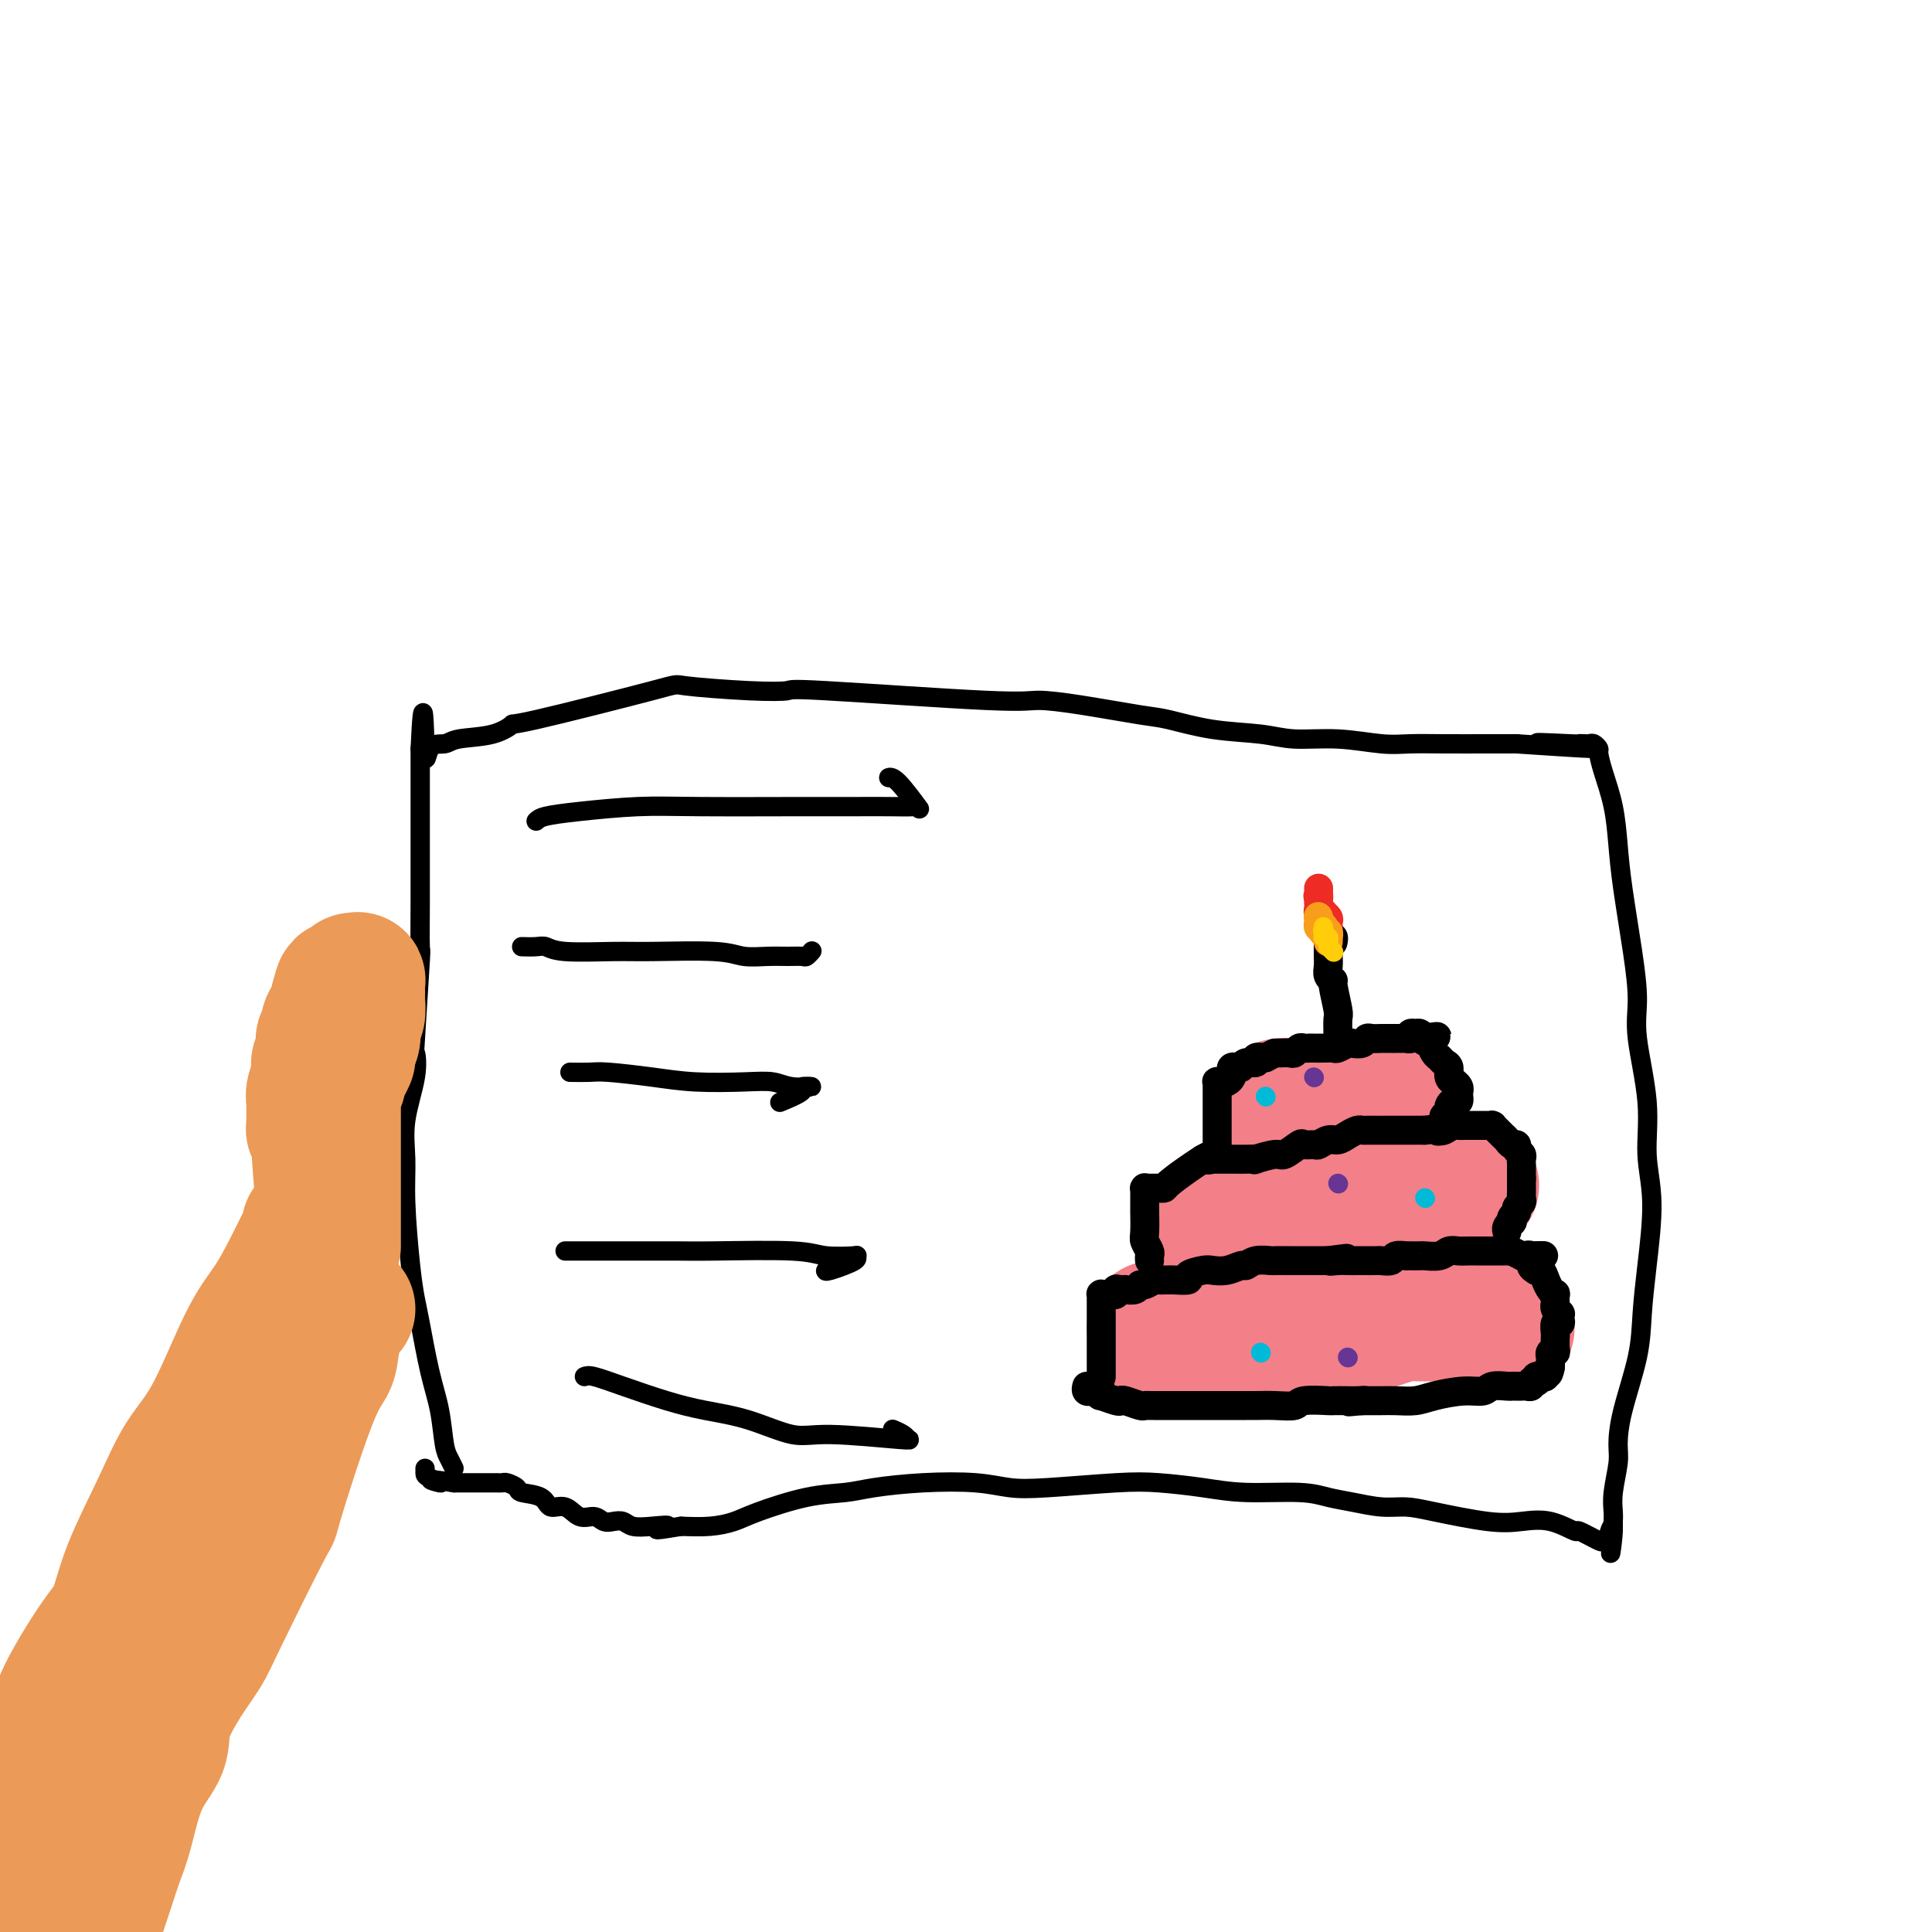 <svg viewBox='0 0 400 400' version='1.1' xmlns='http://www.w3.org/2000/svg' xmlns:xlink='http://www.w3.org/1999/xlink'><g fill='none' stroke='rgb(0,0,0)' stroke-width='4' stroke-linecap='round' stroke-linejoin='round'><path d='M94,304c-0.327,-0.672 -0.655,-1.345 -1,-2c-0.345,-0.655 -0.708,-1.293 -1,-3c-0.292,-1.707 -0.512,-4.483 -1,-7c-0.488,-2.517 -1.245,-4.775 -2,-8c-0.755,-3.225 -1.508,-7.417 -2,-10c-0.492,-2.583 -0.722,-3.558 -1,-5c-0.278,-1.442 -0.603,-3.350 -1,-7c-0.397,-3.650 -0.866,-9.043 -1,-13c-0.134,-3.957 0.068,-6.477 0,-9c-0.068,-2.523 -0.407,-5.047 0,-8c0.407,-2.953 1.559,-6.335 2,-9c0.441,-2.665 0.171,-4.612 0,-5c-0.171,-0.388 -0.242,0.785 0,-3c0.242,-3.785 0.797,-12.527 1,-16c0.203,-3.473 0.054,-1.677 0,-3c-0.054,-1.323 -0.015,-5.766 0,-9c0.015,-3.234 0.004,-5.258 0,-7c-0.004,-1.742 -0.001,-3.202 0,-5c0.001,-1.798 0.000,-3.936 0,-6c-0.000,-2.064 -0.000,-4.056 0,-6c0.000,-1.944 0.000,-3.841 0,-5c-0.000,-1.159 -0.000,-1.581 0,-2c0.000,-0.419 0.000,-0.834 0,-1c-0.000,-0.166 -0.000,-0.083 0,0'/><path d='M87,155c0.672,-14.554 0.854,-3.940 1,0c0.146,3.940 0.258,1.205 1,0c0.742,-1.205 2.114,-0.881 3,-1c0.886,-0.119 1.287,-0.680 3,-1c1.713,-0.320 4.739,-0.398 7,-1c2.261,-0.602 3.757,-1.727 4,-2c0.243,-0.273 -0.767,0.306 5,-1c5.767,-1.306 18.311,-4.495 24,-6c5.689,-1.505 4.521,-1.324 7,-1c2.479,0.324 8.603,0.790 13,1c4.397,0.210 7.068,0.163 8,0c0.932,-0.163 0.126,-0.443 8,0c7.874,0.443 24.430,1.609 33,2c8.570,0.391 9.155,0.006 11,0c1.845,-0.006 4.950,0.365 9,1c4.050,0.635 9.044,1.533 12,2c2.956,0.467 3.872,0.502 6,1c2.128,0.498 5.468,1.458 9,2c3.532,0.542 7.258,0.667 10,1c2.742,0.333 4.501,0.874 7,1c2.499,0.126 5.738,-0.162 9,0c3.262,0.162 6.545,0.776 9,1c2.455,0.224 4.081,0.060 6,0c1.919,-0.060 4.132,-0.016 7,0c2.868,0.016 6.391,0.005 9,0c2.609,-0.005 4.305,-0.002 6,0'/><path d='M314,154c27.693,1.856 10.926,0.498 6,0c-4.926,-0.498 1.989,-0.134 5,0c3.011,0.134 2.117,0.039 2,0c-0.117,-0.039 0.542,-0.023 1,0c0.458,0.023 0.713,0.055 1,0c0.287,-0.055 0.605,-0.195 1,0c0.395,0.195 0.865,0.724 1,1c0.135,0.276 -0.067,0.300 0,1c0.067,0.700 0.403,2.077 1,4c0.597,1.923 1.457,4.393 2,7c0.543,2.607 0.770,5.352 1,8c0.230,2.648 0.462,5.201 1,9c0.538,3.799 1.383,8.845 2,13c0.617,4.155 1.007,7.420 1,10c-0.007,2.580 -0.411,4.476 0,8c0.411,3.524 1.637,8.677 2,13c0.363,4.323 -0.139,7.816 0,11c0.139,3.184 0.917,6.058 1,10c0.083,3.942 -0.528,8.953 -1,13c-0.472,4.047 -0.805,7.129 -1,10c-0.195,2.871 -0.252,5.531 -1,9c-0.748,3.469 -2.186,7.748 -3,11c-0.814,3.252 -1.003,5.477 -1,7c0.003,1.523 0.197,2.345 0,4c-0.197,1.655 -0.785,4.142 -1,6c-0.215,1.858 -0.058,3.086 0,4c0.058,0.914 0.016,1.515 0,2c-0.016,0.485 -0.004,0.853 0,1c0.004,0.147 0.002,0.074 0,0'/><path d='M334,316c-1.172,10.548 -0.104,3.417 0,1c0.104,-2.417 -0.758,-0.120 -1,1c-0.242,1.120 0.135,1.062 0,1c-0.135,-0.062 -0.782,-0.129 -1,0c-0.218,0.129 -0.006,0.455 -1,0c-0.994,-0.455 -3.193,-1.689 -4,-2c-0.807,-0.311 -0.221,0.303 -1,0c-0.779,-0.303 -2.924,-1.521 -5,-2c-2.076,-0.479 -4.083,-0.219 -6,0c-1.917,0.219 -3.744,0.395 -7,0c-3.256,-0.395 -7.942,-1.362 -11,-2c-3.058,-0.638 -4.489,-0.945 -6,-1c-1.511,-0.055 -3.101,0.144 -5,0c-1.899,-0.144 -4.107,-0.630 -6,-1c-1.893,-0.370 -3.470,-0.625 -5,-1c-1.530,-0.375 -3.012,-0.872 -6,-1c-2.988,-0.128 -7.480,0.113 -11,0c-3.520,-0.113 -6.068,-0.579 -9,-1c-2.932,-0.421 -6.250,-0.796 -9,-1c-2.750,-0.204 -4.934,-0.238 -9,0c-4.066,0.238 -10.015,0.746 -14,1c-3.985,0.254 -6.005,0.254 -8,0c-1.995,-0.254 -3.963,-0.760 -7,-1c-3.037,-0.240 -7.141,-0.212 -11,0c-3.859,0.212 -7.472,0.610 -10,1c-2.528,0.390 -3.970,0.774 -6,1c-2.030,0.226 -4.649,0.295 -8,1c-3.351,0.705 -7.434,2.045 -10,3c-2.566,0.955 -3.614,1.526 -5,2c-1.386,0.474 -3.110,0.850 -5,1c-1.890,0.150 -3.945,0.075 -6,0'/><path d='M141,316c-8.291,1.397 -4.017,0.388 -3,0c1.017,-0.388 -1.222,-0.155 -3,0c-1.778,0.155 -3.094,0.233 -4,0c-0.906,-0.233 -1.400,-0.778 -2,-1c-0.600,-0.222 -1.304,-0.120 -2,0c-0.696,0.120 -1.384,0.258 -2,0c-0.616,-0.258 -1.160,-0.913 -2,-1c-0.840,-0.087 -1.977,0.394 -3,0c-1.023,-0.394 -1.933,-1.664 -3,-2c-1.067,-0.336 -2.293,0.260 -3,0c-0.707,-0.260 -0.896,-1.376 -2,-2c-1.104,-0.624 -3.123,-0.756 -4,-1c-0.877,-0.244 -0.611,-0.601 -1,-1c-0.389,-0.399 -1.432,-0.839 -2,-1c-0.568,-0.161 -0.662,-0.043 -1,0c-0.338,0.043 -0.920,0.012 -1,0c-0.080,-0.012 0.344,-0.003 0,0c-0.344,0.003 -1.455,0.001 -2,0c-0.545,-0.001 -0.523,-0.000 -1,0c-0.477,0.000 -1.451,0.000 -2,0c-0.549,-0.000 -0.672,-0.000 -1,0c-0.328,0.000 -0.861,0.000 -1,0c-0.139,-0.000 0.116,-0.000 0,0c-0.116,0.000 -0.605,0.000 -1,0c-0.395,-0.000 -0.698,-0.000 -1,0'/><path d='M94,307c-7.845,-1.344 -3.959,-0.203 -3,0c0.959,0.203 -1.011,-0.533 -2,-1c-0.989,-0.467 -0.997,-0.664 -1,-1c-0.003,-0.336 -0.001,-0.810 0,-1c0.001,-0.190 0.000,-0.095 0,0'/><path d='M108,196c1.092,0.031 2.184,0.061 3,0c0.816,-0.061 1.355,-0.214 2,0c0.645,0.214 1.395,0.793 4,1c2.605,0.207 7.064,0.041 10,0c2.936,-0.041 4.350,0.042 8,0c3.650,-0.042 9.535,-0.208 13,0c3.465,0.208 4.511,0.789 6,1c1.489,0.211 3.422,0.053 5,0c1.578,-0.053 2.801,-0.000 4,0c1.199,0.000 2.373,-0.051 3,0c0.627,0.051 0.707,0.206 1,0c0.293,-0.206 0.798,-0.773 1,-1c0.202,-0.227 0.101,-0.113 0,0'/><path d='M118,222c1.456,0.022 2.912,0.045 4,0c1.088,-0.045 1.806,-0.157 4,0c2.194,0.157 5.862,0.582 9,1c3.138,0.418 5.744,0.830 9,1c3.256,0.170 7.161,0.098 10,0c2.839,-0.098 4.611,-0.221 6,0c1.389,0.221 2.396,0.784 4,1c1.604,0.216 3.806,0.083 4,0c0.194,-0.083 -1.618,-0.115 -2,0c-0.382,0.115 0.666,0.377 0,1c-0.666,0.623 -3.048,1.607 -4,2c-0.952,0.393 -0.476,0.197 0,0'/><path d='M117,259c1.107,0.000 2.213,0.000 3,0c0.787,-0.000 1.253,-0.001 3,0c1.747,0.001 4.775,0.004 8,0c3.225,-0.004 6.649,-0.015 9,0c2.351,0.015 3.630,0.056 8,0c4.370,-0.056 11.831,-0.209 16,0c4.169,0.209 5.047,0.782 7,1c1.953,0.218 4.982,0.083 6,0c1.018,-0.083 0.024,-0.113 0,0c-0.024,0.113 0.921,0.371 0,1c-0.921,0.629 -3.710,1.631 -5,2c-1.290,0.369 -1.083,0.105 -1,0c0.083,-0.105 0.041,-0.053 0,0'/><path d='M121,285c0.389,-0.149 0.778,-0.298 2,0c1.222,0.298 3.278,1.044 6,2c2.722,0.956 6.112,2.122 9,3c2.888,0.878 5.276,1.469 8,2c2.724,0.531 5.784,1.004 9,2c3.216,0.996 6.589,2.516 9,3c2.411,0.484 3.861,-0.067 8,0c4.139,0.067 10.966,0.751 14,1c3.034,0.249 2.275,0.064 2,0c-0.275,-0.064 -0.067,-0.007 0,0c0.067,0.007 -0.007,-0.037 0,0c0.007,0.037 0.095,0.154 0,0c-0.095,-0.154 -0.372,-0.580 -1,-1c-0.628,-0.420 -1.608,-0.834 -2,-1c-0.392,-0.166 -0.196,-0.083 0,0'/><path d='M111,170c0.351,-0.340 0.702,-0.679 2,-1c1.298,-0.321 3.541,-0.622 7,-1c3.459,-0.378 8.132,-0.833 12,-1c3.868,-0.167 6.932,-0.044 13,0c6.068,0.044 15.142,0.011 21,0c5.858,-0.011 8.501,0.002 11,0c2.499,-0.002 4.853,-0.018 7,0c2.147,0.018 4.088,0.072 5,0c0.912,-0.072 0.794,-0.268 1,0c0.206,0.268 0.736,1.000 0,0c-0.736,-1.000 -2.737,-3.731 -4,-5c-1.263,-1.269 -1.790,-1.077 -2,-1c-0.210,0.077 -0.105,0.038 0,0'/></g>
<g fill='none' stroke='rgb(243,127,137)' stroke-width='28' stroke-linecap='round' stroke-linejoin='round'><path d='M239,275c0.143,0.423 0.285,0.845 1,1c0.715,0.155 2.002,0.041 3,0c0.998,-0.041 1.705,-0.011 3,0c1.295,0.011 3.176,0.003 5,0c1.824,-0.003 3.589,-0.001 5,0c1.411,0.001 2.467,0.001 4,0c1.533,-0.001 3.543,-0.004 4,0c0.457,0.004 -0.640,0.015 0,0c0.640,-0.015 3.016,-0.056 4,0c0.984,0.056 0.574,0.208 2,0c1.426,-0.208 4.688,-0.776 6,-1c1.312,-0.224 0.676,-0.102 1,0c0.324,0.102 1.610,0.185 3,0c1.390,-0.185 2.883,-0.638 4,-1c1.117,-0.362 1.857,-0.633 3,-1c1.143,-0.367 2.690,-0.830 4,-1c1.310,-0.170 2.382,-0.045 3,0c0.618,0.045 0.781,0.012 1,0c0.219,-0.012 0.492,-0.003 1,0c0.508,0.003 1.249,0.001 2,0c0.751,-0.001 1.510,-0.000 2,0c0.490,0.000 0.711,0.000 1,0c0.289,-0.000 0.644,-0.000 1,0'/><path d='M302,272c10.185,-0.226 4.147,0.710 2,1c-2.147,0.290 -0.404,-0.066 1,0c1.404,0.066 2.467,0.554 3,1c0.533,0.446 0.535,0.852 1,1c0.465,0.148 1.393,0.040 2,0c0.607,-0.040 0.894,-0.011 1,0c0.106,0.011 0.030,0.003 0,0c-0.030,-0.003 -0.015,-0.002 0,0'/><path d='M251,252c-0.123,-0.000 -0.246,-0.000 0,0c0.246,0.000 0.860,0.001 2,0c1.140,-0.001 2.805,-0.004 4,0c1.195,0.004 1.919,0.015 3,0c1.081,-0.015 2.519,-0.055 4,0c1.481,0.055 3.004,0.207 4,0c0.996,-0.207 1.464,-0.772 2,-1c0.536,-0.228 1.140,-0.118 2,0c0.860,0.118 1.975,0.243 3,0c1.025,-0.243 1.961,-0.853 3,-1c1.039,-0.147 2.183,0.171 3,0c0.817,-0.171 1.308,-0.830 2,-1c0.692,-0.170 1.585,0.150 2,0c0.415,-0.150 0.353,-0.771 1,-1c0.647,-0.229 2.005,-0.065 3,0c0.995,0.065 1.629,0.032 2,0c0.371,-0.032 0.481,-0.061 1,0c0.519,0.061 1.449,0.214 2,0c0.551,-0.214 0.725,-0.793 1,-1c0.275,-0.207 0.652,-0.041 1,0c0.348,0.041 0.668,-0.041 1,0c0.332,0.041 0.677,0.207 1,0c0.323,-0.207 0.626,-0.786 1,-1c0.374,-0.214 0.821,-0.061 1,0c0.179,0.061 0.089,0.031 0,0'/><path d='M300,246c8.167,-1.000 4.083,-0.500 0,0'/><path d='M265,229c0.409,0.031 0.819,0.062 1,0c0.181,-0.062 0.134,-0.217 0,0c-0.134,0.217 -0.355,0.804 0,1c0.355,0.196 1.286,-0.000 2,0c0.714,0.000 1.210,0.196 2,0c0.790,-0.196 1.875,-0.785 3,-1c1.125,-0.215 2.290,-0.058 3,0c0.710,0.058 0.964,0.015 1,0c0.036,-0.015 -0.145,-0.004 0,0c0.145,0.004 0.617,0.001 1,0c0.383,-0.001 0.677,0.001 1,0c0.323,-0.001 0.675,-0.004 1,0c0.325,0.004 0.622,0.015 1,0c0.378,-0.015 0.836,-0.057 1,0c0.164,0.057 0.033,0.211 0,0c-0.033,-0.211 0.033,-0.789 0,-1c-0.033,-0.211 -0.163,-0.057 0,0c0.163,0.057 0.621,0.015 1,0c0.379,-0.015 0.679,-0.004 1,0c0.321,0.004 0.663,0.001 1,0c0.337,-0.001 0.668,-0.001 1,0'/><path d='M286,228c3.241,-0.150 0.843,-0.026 0,0c-0.843,0.026 -0.131,-0.046 0,0c0.131,0.046 -0.319,0.208 0,0c0.319,-0.208 1.406,-0.788 2,-1c0.594,-0.212 0.695,-0.057 1,0c0.305,0.057 0.813,0.015 1,0c0.187,-0.015 0.053,-0.004 0,0c-0.053,0.004 -0.027,0.002 0,0'/></g>
<g fill='none' stroke='rgb(0,0,0)' stroke-width='6' stroke-linecap='round' stroke-linejoin='round'><path d='M228,285c-0.000,0.102 -0.000,0.203 0,0c0.000,-0.203 0.000,-0.711 0,-1c-0.000,-0.289 -0.000,-0.360 0,-1c0.000,-0.640 0.000,-1.849 0,-3c-0.000,-1.151 -0.000,-2.246 0,-3c0.000,-0.754 0.000,-1.169 0,-2c-0.000,-0.831 -0.000,-2.078 0,-3c0.000,-0.922 0.000,-1.519 0,-2c-0.000,-0.481 -0.001,-0.847 0,-1c0.001,-0.153 0.003,-0.094 0,0c-0.003,0.094 -0.012,0.221 0,0c0.012,-0.221 0.045,-0.791 0,-1c-0.045,-0.209 -0.170,-0.059 0,0c0.170,0.059 0.633,0.026 1,0c0.367,-0.026 0.637,-0.045 1,0c0.363,0.045 0.818,0.156 1,0c0.182,-0.156 0.091,-0.578 0,-1'/><path d='M231,267c0.422,-0.309 -0.024,-0.082 0,0c0.024,0.082 0.517,0.018 1,0c0.483,-0.018 0.954,0.010 1,0c0.046,-0.010 -0.335,-0.059 0,0c0.335,0.059 1.385,0.226 2,0c0.615,-0.226 0.796,-0.845 1,-1c0.204,-0.155 0.432,0.155 1,0c0.568,-0.155 1.477,-0.774 2,-1c0.523,-0.226 0.662,-0.061 1,0c0.338,0.061 0.876,0.016 1,0c0.124,-0.016 -0.165,-0.004 0,0c0.165,0.004 0.784,-0.002 1,0c0.216,0.002 0.029,0.011 0,0c-0.029,-0.011 0.099,-0.042 1,0c0.901,0.042 2.576,0.156 3,0c0.424,-0.156 -0.401,-0.582 0,-1c0.401,-0.418 2.029,-0.829 3,-1c0.971,-0.171 1.284,-0.102 2,0c0.716,0.102 1.835,0.238 3,0c1.165,-0.238 2.376,-0.848 3,-1c0.624,-0.152 0.660,0.155 1,0c0.340,-0.155 0.984,-0.774 2,-1c1.016,-0.226 2.404,-0.061 3,0c0.596,0.061 0.401,0.016 1,0c0.599,-0.016 1.992,-0.004 3,0c1.008,0.004 1.632,0.001 2,0c0.368,-0.001 0.480,-0.000 1,0c0.520,0.000 1.449,0.000 2,0c0.551,-0.000 0.725,-0.000 1,0c0.275,0.000 0.650,0.000 1,0c0.350,-0.000 0.675,-0.000 1,0'/><path d='M275,261c6.997,-0.928 2.488,-0.249 1,0c-1.488,0.249 0.043,0.067 1,0c0.957,-0.067 1.340,-0.018 2,0c0.660,0.018 1.595,0.006 2,0c0.405,-0.006 0.278,-0.005 1,0c0.722,0.005 2.292,0.016 3,0c0.708,-0.016 0.553,-0.057 1,0c0.447,0.057 1.495,0.211 2,0c0.505,-0.211 0.468,-0.789 1,-1c0.532,-0.211 1.632,-0.057 2,0c0.368,0.057 0.003,0.016 0,0c-0.003,-0.016 0.355,-0.008 1,0c0.645,0.008 1.576,0.016 2,0c0.424,-0.016 0.340,-0.057 1,0c0.660,0.057 2.064,0.211 3,0c0.936,-0.211 1.402,-0.789 2,-1c0.598,-0.211 1.326,-0.057 2,0c0.674,0.057 1.294,0.015 2,0c0.706,-0.015 1.499,-0.004 2,0c0.501,0.004 0.712,0.001 1,0c0.288,-0.001 0.654,-0.000 1,0c0.346,0.000 0.671,0.000 1,0c0.329,-0.000 0.660,-0.001 1,0c0.340,0.001 0.687,0.004 1,0c0.313,-0.004 0.591,-0.015 1,0c0.409,0.015 0.949,0.057 1,0c0.051,-0.057 -0.389,-0.211 0,0c0.389,0.211 1.605,0.788 2,1c0.395,0.212 -0.030,0.061 0,0c0.030,-0.061 0.515,-0.030 1,0'/><path d='M316,260c6.565,-0.126 2.476,0.058 1,0c-1.476,-0.058 -0.340,-0.357 0,0c0.340,0.357 -0.116,1.369 0,2c0.116,0.631 0.804,0.879 1,1c0.196,0.121 -0.101,0.114 0,0c0.101,-0.114 0.602,-0.334 1,0c0.398,0.334 0.695,1.222 1,2c0.305,0.778 0.618,1.448 1,2c0.382,0.552 0.833,0.988 1,1c0.167,0.012 0.048,-0.399 0,0c-0.048,0.399 -0.027,1.609 0,2c0.027,0.391 0.060,-0.036 0,0c-0.060,0.036 -0.211,0.536 0,1c0.211,0.464 0.785,0.893 1,1c0.215,0.107 0.072,-0.109 0,0c-0.072,0.109 -0.072,0.541 0,1c0.072,0.459 0.215,0.944 0,1c-0.215,0.056 -0.790,-0.318 -1,0c-0.210,0.318 -0.055,1.329 0,2c0.055,0.671 0.011,1.002 0,1c-0.011,-0.002 0.011,-0.336 0,0c-0.011,0.336 -0.056,1.343 0,2c0.056,0.657 0.211,0.964 0,1c-0.211,0.036 -0.789,-0.197 -1,0c-0.211,0.197 -0.057,0.826 0,1c0.057,0.174 0.015,-0.107 0,0c-0.015,0.107 -0.004,0.602 0,1c0.004,0.398 0.002,0.699 0,1'/><path d='M321,283c-0.399,2.486 -0.895,1.201 -1,1c-0.105,-0.201 0.182,0.682 0,1c-0.182,0.318 -0.832,0.071 -1,0c-0.168,-0.071 0.147,0.032 0,0c-0.147,-0.032 -0.757,-0.201 -1,0c-0.243,0.201 -0.121,0.772 0,1c0.121,0.228 0.240,0.114 0,0c-0.240,-0.114 -0.838,-0.227 -1,0c-0.162,0.227 0.111,0.793 0,1c-0.111,0.207 -0.605,0.056 -1,0c-0.395,-0.056 -0.690,-0.016 -1,0c-0.310,0.016 -0.634,0.008 -1,0c-0.366,-0.008 -0.773,-0.017 -1,0c-0.227,0.017 -0.273,0.060 -1,0c-0.727,-0.060 -2.136,-0.223 -3,0c-0.864,0.223 -1.182,0.830 -2,1c-0.818,0.170 -2.135,-0.098 -4,0c-1.865,0.098 -4.279,0.562 -6,1c-1.721,0.438 -2.751,0.849 -4,1c-1.249,0.151 -2.719,0.040 -4,0c-1.281,-0.040 -2.374,-0.011 -3,0c-0.626,0.011 -0.784,0.003 -1,0c-0.216,-0.003 -0.490,-0.001 -1,0c-0.510,0.001 -1.255,0.000 -2,0'/><path d='M282,290c-5.373,0.464 -1.305,0.125 0,0c1.305,-0.125 -0.151,-0.034 -1,0c-0.849,0.034 -1.090,0.013 -2,0c-0.910,-0.013 -2.490,-0.018 -3,0c-0.510,0.018 0.050,0.057 -1,0c-1.050,-0.057 -3.709,-0.211 -5,0c-1.291,0.211 -1.212,0.789 -2,1c-0.788,0.211 -2.442,0.057 -4,0c-1.558,-0.057 -3.019,-0.015 -4,0c-0.981,0.015 -1.480,0.004 -2,0c-0.520,-0.004 -1.059,-0.001 -2,0c-0.941,0.001 -2.282,0.000 -3,0c-0.718,-0.000 -0.812,-0.000 -1,0c-0.188,0.000 -0.469,0.000 -1,0c-0.531,-0.000 -1.313,-0.000 -2,0c-0.687,0.000 -1.280,0.000 -2,0c-0.720,-0.000 -1.568,0.000 -2,0c-0.432,-0.000 -0.448,-0.000 -1,0c-0.552,0.000 -1.639,0.000 -2,0c-0.361,-0.000 0.005,-0.000 0,0c-0.005,0.000 -0.381,0.001 -1,0c-0.619,-0.001 -1.483,-0.004 -2,0c-0.517,0.004 -0.688,0.015 -1,0c-0.312,-0.015 -0.764,-0.055 -1,0c-0.236,0.055 -0.257,0.207 -1,0c-0.743,-0.207 -2.210,-0.773 -3,-1c-0.790,-0.227 -0.905,-0.116 -1,0c-0.095,0.116 -0.170,0.237 -1,0c-0.830,-0.237 -2.416,-0.833 -3,-1c-0.584,-0.167 -0.167,0.095 0,0c0.167,-0.095 0.083,-0.548 0,-1'/><path d='M228,288c-1.399,-0.465 -0.897,-0.128 -1,0c-0.103,0.128 -0.812,0.048 -1,0c-0.188,-0.048 0.146,-0.064 0,0c-0.146,0.064 -0.770,0.210 -1,0c-0.230,-0.210 -0.066,-0.774 0,-1c0.066,-0.226 0.033,-0.113 0,0'/><path d='M238,261c-0.030,-0.363 -0.061,-0.725 0,-1c0.061,-0.275 0.212,-0.461 0,-1c-0.212,-0.539 -0.789,-1.429 -1,-2c-0.211,-0.571 -0.057,-0.821 0,-2c0.057,-1.179 0.015,-3.287 0,-4c-0.015,-0.713 -0.004,-0.032 0,0c0.004,0.032 0.001,-0.584 0,-1c-0.001,-0.416 -0.000,-0.632 0,-1c0.000,-0.368 0.000,-0.887 0,-1c-0.000,-0.113 0.000,0.180 0,0c-0.000,-0.180 -0.001,-0.833 0,-1c0.001,-0.167 0.003,0.151 0,0c-0.003,-0.151 -0.012,-0.773 0,-1c0.012,-0.227 0.044,-0.061 0,0c-0.044,0.061 -0.166,0.017 0,0c0.166,-0.017 0.619,-0.006 1,0c0.381,0.006 0.689,0.006 1,0c0.311,-0.006 0.625,-0.018 1,0c0.375,0.018 0.812,0.067 1,0c0.188,-0.067 0.128,-0.249 1,-1c0.872,-0.751 2.678,-2.072 4,-3c1.322,-0.928 2.161,-1.464 3,-2'/><path d='M249,240c2.027,-1.238 1.093,-0.332 1,0c-0.093,0.332 0.653,0.089 1,0c0.347,-0.089 0.294,-0.024 0,0c-0.294,0.024 -0.831,0.006 0,0c0.831,-0.006 3.028,-0.000 4,0c0.972,0.000 0.719,-0.004 1,0c0.281,0.004 1.095,0.017 2,0c0.905,-0.017 1.899,-0.065 2,0c0.101,0.065 -0.693,0.242 0,0c0.693,-0.242 2.872,-0.902 4,-1c1.128,-0.098 1.204,0.367 2,0c0.796,-0.367 2.310,-1.566 3,-2c0.690,-0.434 0.555,-0.101 1,0c0.445,0.101 1.470,-0.028 2,0c0.530,0.028 0.565,0.214 1,0c0.435,-0.214 1.268,-0.828 2,-1c0.732,-0.172 1.361,0.097 2,0c0.639,-0.097 1.288,-0.562 2,-1c0.712,-0.438 1.487,-0.849 2,-1c0.513,-0.151 0.763,-0.040 1,0c0.237,0.040 0.462,0.011 1,0c0.538,-0.011 1.390,-0.003 2,0c0.610,0.003 0.979,0.001 1,0c0.021,-0.001 -0.308,-0.000 0,0c0.308,0.000 1.251,0.000 2,0c0.749,-0.000 1.304,-0.000 2,0c0.696,0.000 1.534,0.000 2,0c0.466,-0.000 0.562,-0.000 1,0c0.438,0.000 1.219,0.000 2,0'/><path d='M295,234c7.743,-0.944 4.102,-0.306 3,0c-1.102,0.306 0.336,0.278 1,0c0.664,-0.278 0.555,-0.807 1,-1c0.445,-0.193 1.443,-0.052 2,0c0.557,0.052 0.674,0.014 1,0c0.326,-0.014 0.861,-0.004 1,0c0.139,0.004 -0.117,0.001 0,0c0.117,-0.001 0.606,-0.000 1,0c0.394,0.000 0.694,0.000 1,0c0.306,-0.000 0.617,-0.000 1,0c0.383,0.000 0.838,-0.000 1,0c0.162,0.000 0.029,0.000 0,0c-0.029,-0.000 0.044,-0.001 0,0c-0.044,0.001 -0.205,0.003 0,0c0.205,-0.003 0.776,-0.012 1,0c0.224,0.012 0.102,0.044 0,0c-0.102,-0.044 -0.182,-0.166 0,0c0.182,0.166 0.627,0.618 1,1c0.373,0.382 0.673,0.694 1,1c0.327,0.306 0.680,0.607 1,1c0.320,0.393 0.608,0.879 1,1c0.392,0.121 0.890,-0.123 1,0c0.110,0.123 -0.167,0.611 0,1c0.167,0.389 0.777,0.677 1,1c0.223,0.323 0.060,0.680 0,1c-0.060,0.320 -0.016,0.601 0,1c0.016,0.399 0.004,0.915 0,1c-0.004,0.085 -0.001,-0.261 0,0c0.001,0.261 0.001,1.131 0,2'/><path d='M315,244c0.000,0.952 0.001,0.832 0,1c-0.001,0.168 -0.004,0.622 0,1c0.004,0.378 0.016,0.679 0,1c-0.016,0.321 -0.061,0.663 0,1c0.061,0.337 0.226,0.669 0,1c-0.226,0.331 -0.844,0.662 -1,1c-0.156,0.338 0.151,0.682 0,1c-0.151,0.318 -0.758,0.611 -1,1c-0.242,0.389 -0.117,0.875 0,1c0.117,0.125 0.228,-0.110 0,0c-0.228,0.110 -0.793,0.565 -1,1c-0.207,0.435 -0.055,0.848 0,1c0.055,0.152 0.015,0.041 0,0c-0.015,-0.041 -0.004,-0.012 0,0c0.004,0.012 0.002,0.006 0,0'/><path d='M252,237c-0.000,-0.275 -0.000,-0.550 0,-1c0.000,-0.450 0.000,-1.076 0,-2c-0.000,-0.924 -0.000,-2.146 0,-3c0.000,-0.854 0.000,-1.339 0,-2c-0.000,-0.661 -0.000,-1.497 0,-2c0.000,-0.503 0.000,-0.675 0,-1c-0.000,-0.325 -0.001,-0.805 0,-1c0.001,-0.195 0.004,-0.105 0,0c-0.004,0.105 -0.016,0.224 0,0c0.016,-0.224 0.060,-0.791 0,-1c-0.060,-0.209 -0.222,-0.059 0,0c0.222,0.059 0.830,0.027 1,0c0.170,-0.027 -0.099,-0.049 0,0c0.099,0.049 0.565,0.171 1,0c0.435,-0.171 0.838,-0.633 1,-1c0.162,-0.367 0.084,-0.638 0,-1c-0.084,-0.362 -0.172,-0.814 0,-1c0.172,-0.186 0.605,-0.106 1,0c0.395,0.106 0.752,0.238 1,0c0.248,-0.238 0.386,-0.847 1,-1c0.614,-0.153 1.704,0.151 2,0c0.296,-0.151 -0.201,-0.757 0,-1c0.201,-0.243 1.101,-0.121 2,0'/><path d='M262,219c1.968,-1.001 1.889,-1.004 2,-1c0.111,0.004 0.411,0.015 1,0c0.589,-0.015 1.467,-0.057 2,0c0.533,0.057 0.719,0.211 1,0c0.281,-0.211 0.655,-0.789 1,-1c0.345,-0.211 0.660,-0.057 1,0c0.340,0.057 0.706,0.016 1,0c0.294,-0.016 0.517,-0.008 1,0c0.483,0.008 1.228,0.016 2,0c0.772,-0.016 1.573,-0.056 2,0c0.427,0.056 0.482,0.207 1,0c0.518,-0.207 1.500,-0.774 2,-1c0.500,-0.226 0.518,-0.113 1,0c0.482,0.113 1.428,0.227 2,0c0.572,-0.227 0.769,-0.793 1,-1c0.231,-0.207 0.496,-0.055 1,0c0.504,0.055 1.248,0.015 2,0c0.752,-0.015 1.512,-0.003 2,0c0.488,0.003 0.704,-0.003 1,0c0.296,0.003 0.672,0.015 1,0c0.328,-0.015 0.609,-0.056 1,0c0.391,0.056 0.893,0.210 1,0c0.107,-0.210 -0.182,-0.785 0,-1c0.182,-0.215 0.836,-0.072 1,0c0.164,0.072 -0.162,0.071 0,0c0.162,-0.071 0.813,-0.211 1,0c0.187,0.211 -0.089,0.775 0,1c0.089,0.225 0.545,0.113 1,0'/><path d='M295,215c5.045,-0.677 1.159,-0.371 0,0c-1.159,0.371 0.411,0.806 1,1c0.589,0.194 0.199,0.146 0,0c-0.199,-0.146 -0.207,-0.391 0,0c0.207,0.391 0.629,1.418 1,2c0.371,0.582 0.692,0.720 1,1c0.308,0.280 0.603,0.701 1,1c0.397,0.299 0.895,0.475 1,1c0.105,0.525 -0.182,1.399 0,2c0.182,0.601 0.833,0.931 1,1c0.167,0.069 -0.151,-0.121 0,0c0.151,0.121 0.772,0.553 1,1c0.228,0.447 0.062,0.908 0,1c-0.062,0.092 -0.019,-0.186 0,0c0.019,0.186 0.015,0.837 0,1c-0.015,0.163 -0.043,-0.163 0,0c0.043,0.163 0.155,0.813 0,1c-0.155,0.187 -0.576,-0.089 -1,0c-0.424,0.089 -0.849,0.545 -1,1c-0.151,0.455 -0.026,0.910 0,1c0.026,0.090 -0.045,-0.186 0,0c0.045,0.186 0.208,0.833 0,1c-0.208,0.167 -0.787,-0.147 -1,0c-0.213,0.147 -0.061,0.756 0,1c0.061,0.244 0.030,0.122 0,0'/><path d='M277,215c0.009,-0.105 0.017,-0.210 0,-1c-0.017,-0.790 -0.061,-2.267 0,-3c0.061,-0.733 0.227,-0.724 0,-2c-0.227,-1.276 -0.845,-3.839 -1,-5c-0.155,-1.161 0.155,-0.922 0,-1c-0.155,-0.078 -0.774,-0.472 -1,-1c-0.226,-0.528 -0.061,-1.188 0,-2c0.061,-0.812 0.016,-1.775 0,-2c-0.016,-0.225 -0.004,0.289 0,0c0.004,-0.289 0.000,-1.380 0,-2c-0.000,-0.620 0.004,-0.770 0,-1c-0.004,-0.230 -0.015,-0.541 0,-1c0.015,-0.459 0.057,-1.065 0,-1c-0.057,0.065 -0.211,0.801 0,1c0.211,0.199 0.788,-0.139 1,0c0.212,0.139 0.061,0.754 0,1c-0.061,0.246 -0.030,0.123 0,0'/></g>
<g fill='none' stroke='rgb(238,43,36)' stroke-width='6' stroke-linecap='round' stroke-linejoin='round'><path d='M275,194c-0.000,0.111 -0.000,0.222 0,0c0.000,-0.222 0.000,-0.777 0,-1c-0.000,-0.223 -0.000,-0.115 0,0c0.000,0.115 0.001,0.238 0,0c-0.001,-0.238 -0.004,-0.838 0,-1c0.004,-0.162 0.016,0.114 0,0c-0.016,-0.114 -0.061,-0.618 0,-1c0.061,-0.382 0.226,-0.641 0,-1c-0.226,-0.359 -0.845,-0.818 -1,-1c-0.155,-0.182 0.155,-0.086 0,0c-0.155,0.086 -0.773,0.164 -1,0c-0.227,-0.164 -0.061,-0.570 0,-1c0.061,-0.430 0.016,-0.885 0,-1c-0.016,-0.115 -0.005,0.110 0,0c0.005,-0.110 0.002,-0.555 0,-1'/><path d='M273,186c-0.309,-1.173 -0.083,-0.104 0,0c0.083,0.104 0.022,-0.757 0,-1c-0.022,-0.243 -0.006,0.131 0,0c0.006,-0.131 0.002,-0.767 0,-1c-0.002,-0.233 -0.000,-0.063 0,0c0.000,0.063 0.000,0.018 0,0c-0.000,-0.018 -0.000,-0.009 0,0'/></g>
<g fill='none' stroke='rgb(249,158,27)' stroke-width='6' stroke-linecap='round' stroke-linejoin='round'><path d='M275,195c0.008,-0.453 0.016,-0.906 0,-1c-0.016,-0.094 -0.057,0.171 0,0c0.057,-0.171 0.211,-0.778 0,-1c-0.211,-0.222 -0.789,-0.060 -1,0c-0.211,0.060 -0.057,0.016 0,0c0.057,-0.016 0.016,-0.005 0,0c-0.016,0.005 -0.008,0.002 0,0'/><path d='M274,193c-0.150,-0.250 -0.026,0.125 0,0c0.026,-0.125 -0.046,-0.751 0,-1c0.046,-0.249 0.208,-0.122 0,0c-0.208,0.122 -0.788,0.239 -1,0c-0.212,-0.239 -0.057,-0.834 0,-1c0.057,-0.166 0.016,0.095 0,0c-0.016,-0.095 -0.008,-0.548 0,-1'/><path d='M273,190c-0.155,-0.464 -0.042,-0.125 0,0c0.042,0.125 0.012,0.036 0,0c-0.012,-0.036 -0.006,-0.018 0,0'/></g>
<g fill='none' stroke='rgb(255,205,10)' stroke-width='4' stroke-linecap='round' stroke-linejoin='round'><path d='M276,197c0.114,0.119 0.228,0.238 0,0c-0.228,-0.238 -0.797,-0.835 -1,-1c-0.203,-0.165 -0.040,0.100 0,0c0.040,-0.100 -0.042,-0.566 0,-1c0.042,-0.434 0.207,-0.834 0,-1c-0.207,-0.166 -0.788,-0.096 -1,0c-0.212,0.096 -0.057,0.218 0,0c0.057,-0.218 0.016,-0.777 0,-1c-0.016,-0.223 -0.008,-0.112 0,0'/><path d='M274,193c-0.309,-0.614 -0.083,-0.151 0,0c0.083,0.151 0.022,-0.012 0,0c-0.022,0.012 -0.006,0.199 0,0c0.006,-0.199 0.002,-0.784 0,-1c-0.002,-0.216 -0.000,-0.062 0,0c0.000,0.062 0.000,0.031 0,0'/></g>
<g fill='none' stroke='rgb(0,186,216)' stroke-width='4' stroke-linecap='round' stroke-linejoin='round'><path d='M262,227c0.000,0.000 0.100,0.100 0.1,0.1'/><path d='M295,248c0.000,0.000 0.100,0.100 0.1,0.1'/><path d='M261,280c0.000,0.000 0.100,0.100 0.1,0.1'/></g>
<g fill='none' stroke='rgb(103,53,148)' stroke-width='4' stroke-linecap='round' stroke-linejoin='round'><path d='M272,223c0.000,0.000 0.100,0.100 0.1,0.1'/><path d='M277,245c0.000,0.000 0.100,0.100 0.1,0.1'/><path d='M279,281c0.000,0.000 0.100,0.100 0.1,0.1'/></g>
<g fill='none' stroke='rgb(236,154,87)' stroke-width='28' stroke-linecap='round' stroke-linejoin='round'><path d='M64,254c0.047,0.331 0.094,0.662 0,1c-0.094,0.338 -0.330,0.682 -1,2c-0.670,1.318 -1.774,3.608 -3,6c-1.226,2.392 -2.573,4.884 -4,7c-1.427,2.116 -2.935,3.854 -5,8c-2.065,4.146 -4.688,10.700 -7,15c-2.312,4.300 -4.312,6.348 -6,9c-1.688,2.652 -3.062,5.909 -5,10c-1.938,4.091 -4.440,9.016 -6,13c-1.560,3.984 -2.179,7.029 -3,9c-0.821,1.971 -1.843,2.869 -4,6c-2.157,3.131 -5.448,8.494 -7,12c-1.552,3.506 -1.364,5.156 -3,9c-1.636,3.844 -5.094,9.881 -7,14c-1.906,4.119 -2.259,6.320 -3,9c-0.741,2.680 -1.871,5.840 -3,9'/><path d='M72,271c-0.209,-0.012 -0.419,-0.023 -1,1c-0.581,1.023 -1.535,3.081 -2,5c-0.465,1.919 -0.443,3.700 -1,5c-0.557,1.300 -1.695,2.121 -4,8c-2.305,5.879 -5.777,16.817 -7,21c-1.223,4.183 -0.195,1.612 -2,5c-1.805,3.388 -6.442,12.736 -9,18c-2.558,5.264 -3.038,6.444 -4,8c-0.962,1.556 -2.407,3.490 -4,6c-1.593,2.510 -3.333,5.598 -4,8c-0.667,2.402 -0.261,4.120 -1,6c-0.739,1.880 -2.623,3.924 -4,7c-1.377,3.076 -2.245,7.185 -3,10c-0.755,2.815 -1.396,4.335 -2,6c-0.604,1.665 -1.173,3.476 -2,6c-0.827,2.524 -1.914,5.762 -3,9'/><path d='M68,259c-0.022,-1.348 -0.045,-2.696 0,-4c0.045,-1.304 0.157,-2.564 0,-3c-0.157,-0.436 -0.582,-0.049 -1,-3c-0.418,-2.951 -0.830,-9.240 -1,-12c-0.170,-2.760 -0.098,-1.993 0,-2c0.098,-0.007 0.222,-0.790 0,-1c-0.222,-0.210 -0.792,0.152 -1,0c-0.208,-0.152 -0.056,-0.818 0,-1c0.056,-0.182 0.015,0.121 0,0c-0.015,-0.121 -0.005,-0.665 0,-1c0.005,-0.335 0.005,-0.463 0,-1c-0.005,-0.537 -0.017,-1.485 0,-2c0.017,-0.515 0.061,-0.596 0,-1c-0.061,-0.404 -0.227,-1.131 0,-2c0.227,-0.869 0.846,-1.881 1,-3c0.154,-1.119 -0.156,-2.346 0,-3c0.156,-0.654 0.777,-0.736 1,-1c0.223,-0.264 0.046,-0.709 0,-1c-0.046,-0.291 0.038,-0.426 0,-1c-0.038,-0.574 -0.199,-1.585 0,-2c0.199,-0.415 0.758,-0.233 1,0c0.242,0.233 0.168,0.516 0,0c-0.168,-0.516 -0.430,-1.831 0,-3c0.430,-1.169 1.551,-2.191 2,-3c0.449,-0.809 0.224,-1.404 0,-2'/><path d='M70,207c0.935,-3.718 0.773,-2.512 1,-2c0.227,0.512 0.845,0.329 1,0c0.155,-0.329 -0.151,-0.806 0,-1c0.151,-0.194 0.758,-0.106 1,0c0.242,0.106 0.117,0.231 0,0c-0.117,-0.231 -0.228,-0.819 0,-1c0.228,-0.181 0.793,0.043 1,0c0.207,-0.043 0.057,-0.355 0,0c-0.057,0.355 -0.019,1.375 0,2c0.019,0.625 0.019,0.853 0,1c-0.019,0.147 -0.057,0.213 0,1c0.057,0.787 0.209,2.294 0,3c-0.209,0.706 -0.778,0.612 -1,1c-0.222,0.388 -0.098,1.258 0,2c0.098,0.742 0.171,1.355 0,2c-0.171,0.645 -0.585,1.323 -1,2'/><path d='M72,217c-0.266,2.527 0.069,1.843 0,2c-0.069,0.157 -0.540,1.155 -1,2c-0.460,0.845 -0.908,1.536 -1,2c-0.092,0.464 0.171,0.701 0,1c-0.171,0.299 -0.778,0.658 -1,1c-0.222,0.342 -0.059,0.665 0,1c0.059,0.335 0.016,0.682 0,1c-0.016,0.318 -0.004,0.609 0,1c0.004,0.391 0.001,0.884 0,1c-0.001,0.116 -0.000,-0.145 0,0c0.000,0.145 0.000,0.696 0,1c-0.000,0.304 -0.000,0.359 0,1c0.000,0.641 0.000,1.867 0,3c-0.000,1.133 -0.000,2.174 0,3c0.000,0.826 0.000,1.438 0,2c-0.000,0.562 -0.000,1.076 0,2c0.000,0.924 0.000,2.260 0,3c-0.000,0.740 -0.000,0.883 0,1c0.000,0.117 0.000,0.206 0,1c-0.000,0.794 -0.000,2.293 0,3c0.000,0.707 0.000,0.621 0,1c-0.000,0.379 -0.000,1.224 0,2c0.000,0.776 0.000,1.482 0,2c-0.000,0.518 -0.000,0.846 0,1c0.000,0.154 0.000,0.134 0,0c-0.000,-0.134 -0.000,-0.382 0,0c0.000,0.382 0.000,1.395 0,2c-0.000,0.605 -0.000,0.803 0,1'/></g>
</svg>